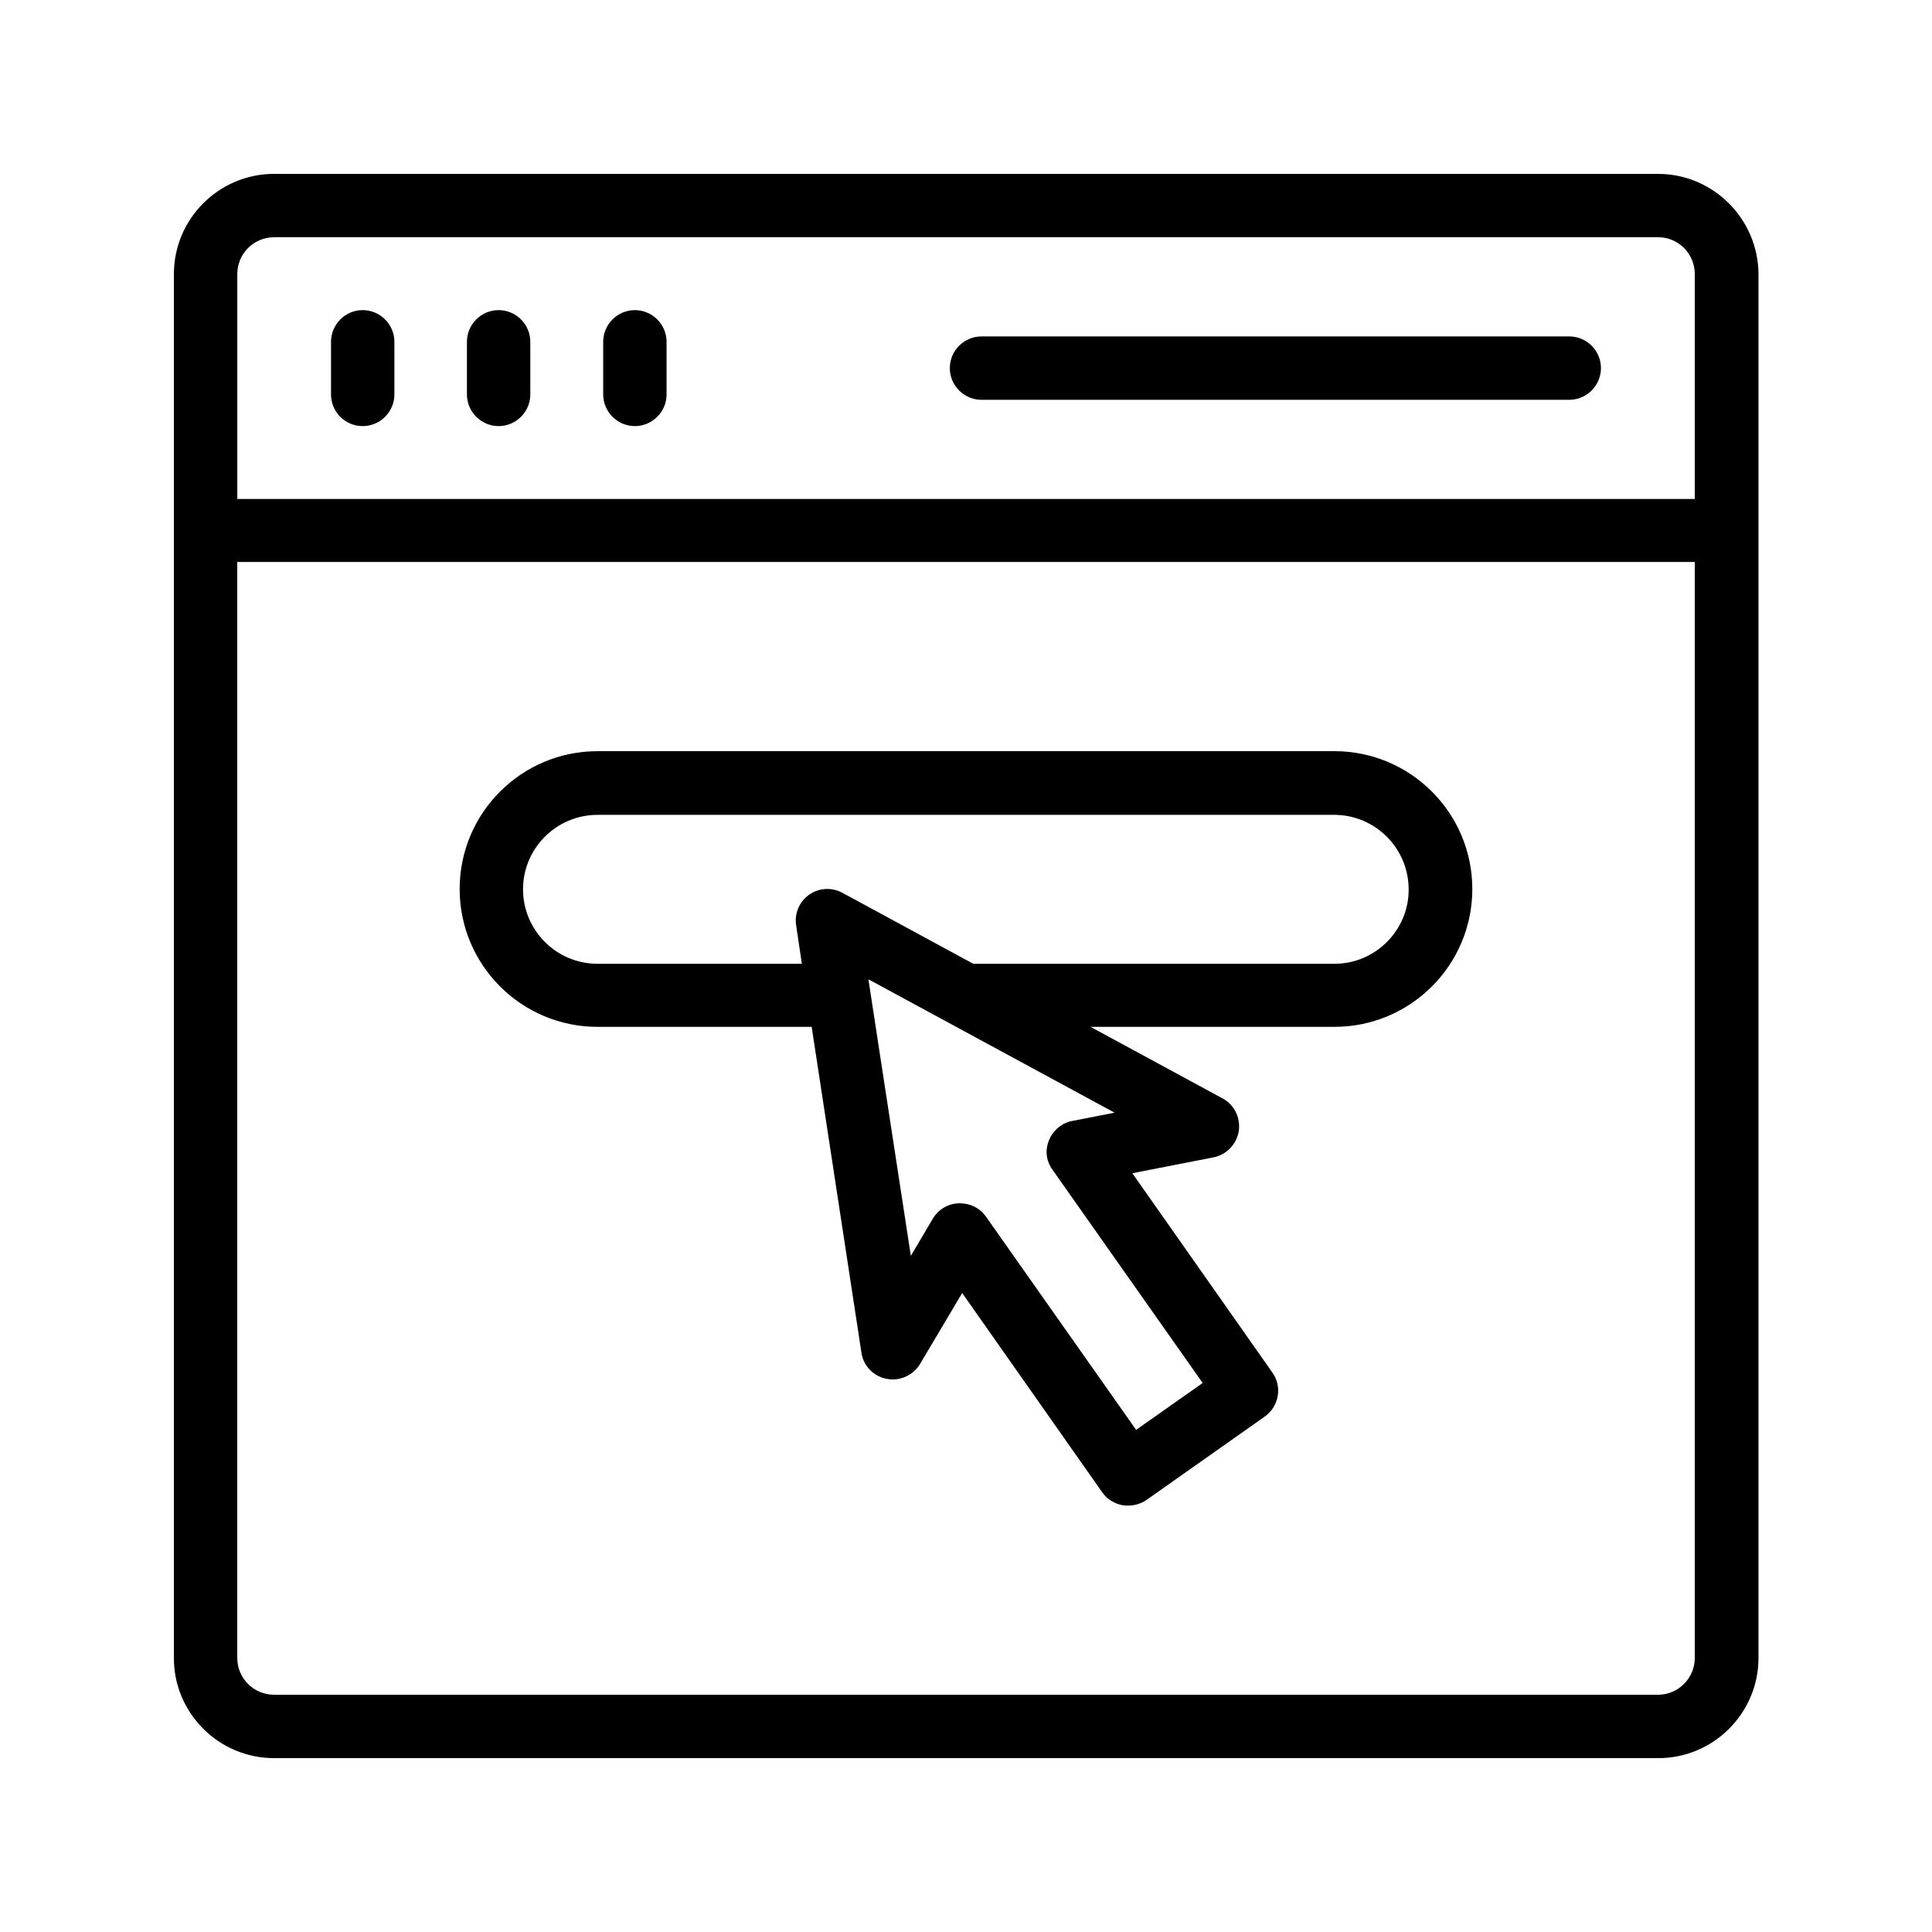 <?xml version="1.0" encoding="UTF-8"?>
<!-- Uploaded to: ICON Repo, www.svgrepo.com, Generator: ICON Repo Mixer Tools -->
<svg fill="#000000" width="800px" height="800px" version="1.1" viewBox="144 144 512 512" xmlns="http://www.w3.org/2000/svg">
 <g>
  <path d="m583.39 190.08h-366.77c-14.613 0-26.535 11.922-26.535 26.535v366.86c0 14.527 11.922 26.449 26.535 26.449h366.86c14.609 0 26.535-11.922 26.535-26.535v-366.77c-0.086-14.613-12.008-26.535-26.617-26.535zm-366.77 16.793h366.86c5.289 0 9.656 4.367 9.656 9.742v59.617h-386.25v-59.617c0-5.375 4.367-9.742 9.742-9.742zm366.77 386.25h-366.77c-5.375 0-9.742-4.367-9.742-9.738v-290.45h386.25v290.45c0 5.375-4.367 9.742-9.738 9.742z"/>
  <path d="m240.12 256.92c4.617 0 8.398-3.777 8.398-8.398v-13.938c0-4.617-3.777-8.398-8.398-8.398-4.617 0-8.398 3.777-8.398 8.398v13.938c0.004 4.617 3.699 8.398 8.398 8.398z"/>
  <path d="m276.14 256.92c4.617 0 8.398-3.777 8.398-8.398v-13.938c0-4.617-3.777-8.398-8.398-8.398-4.617 0-8.398 3.777-8.398 8.398v13.938c0.004 4.617 3.781 8.398 8.398 8.398z"/>
  <path d="m312.25 256.92c4.617 0 8.398-3.777 8.398-8.398v-13.938c0-4.617-3.777-8.398-8.398-8.398-4.617 0-8.398 3.777-8.398 8.398v13.938c0.004 4.617 3.781 8.398 8.398 8.398z"/>
  <path d="m404.11 249.95h155.76c4.617 0 8.398-3.777 8.398-8.398 0-4.617-3.777-8.398-8.398-8.398l-155.76 0.004c-4.617 0-8.398 3.777-8.398 8.398 0 4.617 3.781 8.395 8.398 8.395z"/>
  <path d="m497.65 343.07h-195.31c-20.152 0-36.527 16.375-36.527 36.527s16.375 36.527 36.527 36.527h56.762l13.184 86.32c0.504 3.527 3.191 6.297 6.719 6.969 3.441 0.672 6.969-0.922 8.816-3.945l11.168-18.809 37.113 52.816c1.258 1.848 3.273 3.023 5.457 3.441 0.504 0.082 1.008 0.082 1.426 0.082 1.68 0 3.441-0.504 4.871-1.512l31.32-22.082c3.777-2.688 4.703-7.894 2.016-11.672l-37.113-52.816 21.496-4.199c3.441-0.672 6.129-3.441 6.719-6.969 0.504-3.527-1.176-6.969-4.281-8.648l-35.016-18.977h64.656c20.152 0 36.527-16.375 36.527-36.527-0.004-20.152-16.379-36.527-36.531-36.527zm-74.73 110.92 39.801 56.512-17.633 12.426-39.801-56.512c-1.594-2.266-4.113-3.527-6.887-3.527h-0.336c-2.856 0.082-5.457 1.68-6.887 4.113l-5.793 9.824-11.25-73.305 65.242 35.352-11.168 2.184c-2.769 0.504-5.121 2.434-6.215 5.121-1.09 2.691-0.754 5.465 0.926 7.812zm74.73-54.578h-95.723l-34.68-18.809c-2.769-1.512-6.215-1.344-8.816 0.504-2.602 1.848-3.945 4.953-3.441 8.145l1.512 10.16h-54.16c-10.914 0-19.734-8.902-19.734-19.734 0-10.914 8.902-19.734 19.734-19.734h195.23c10.914 0 19.734 8.902 19.734 19.734 0.082 10.836-8.82 19.734-19.652 19.734z"/>
 </g>
</svg>